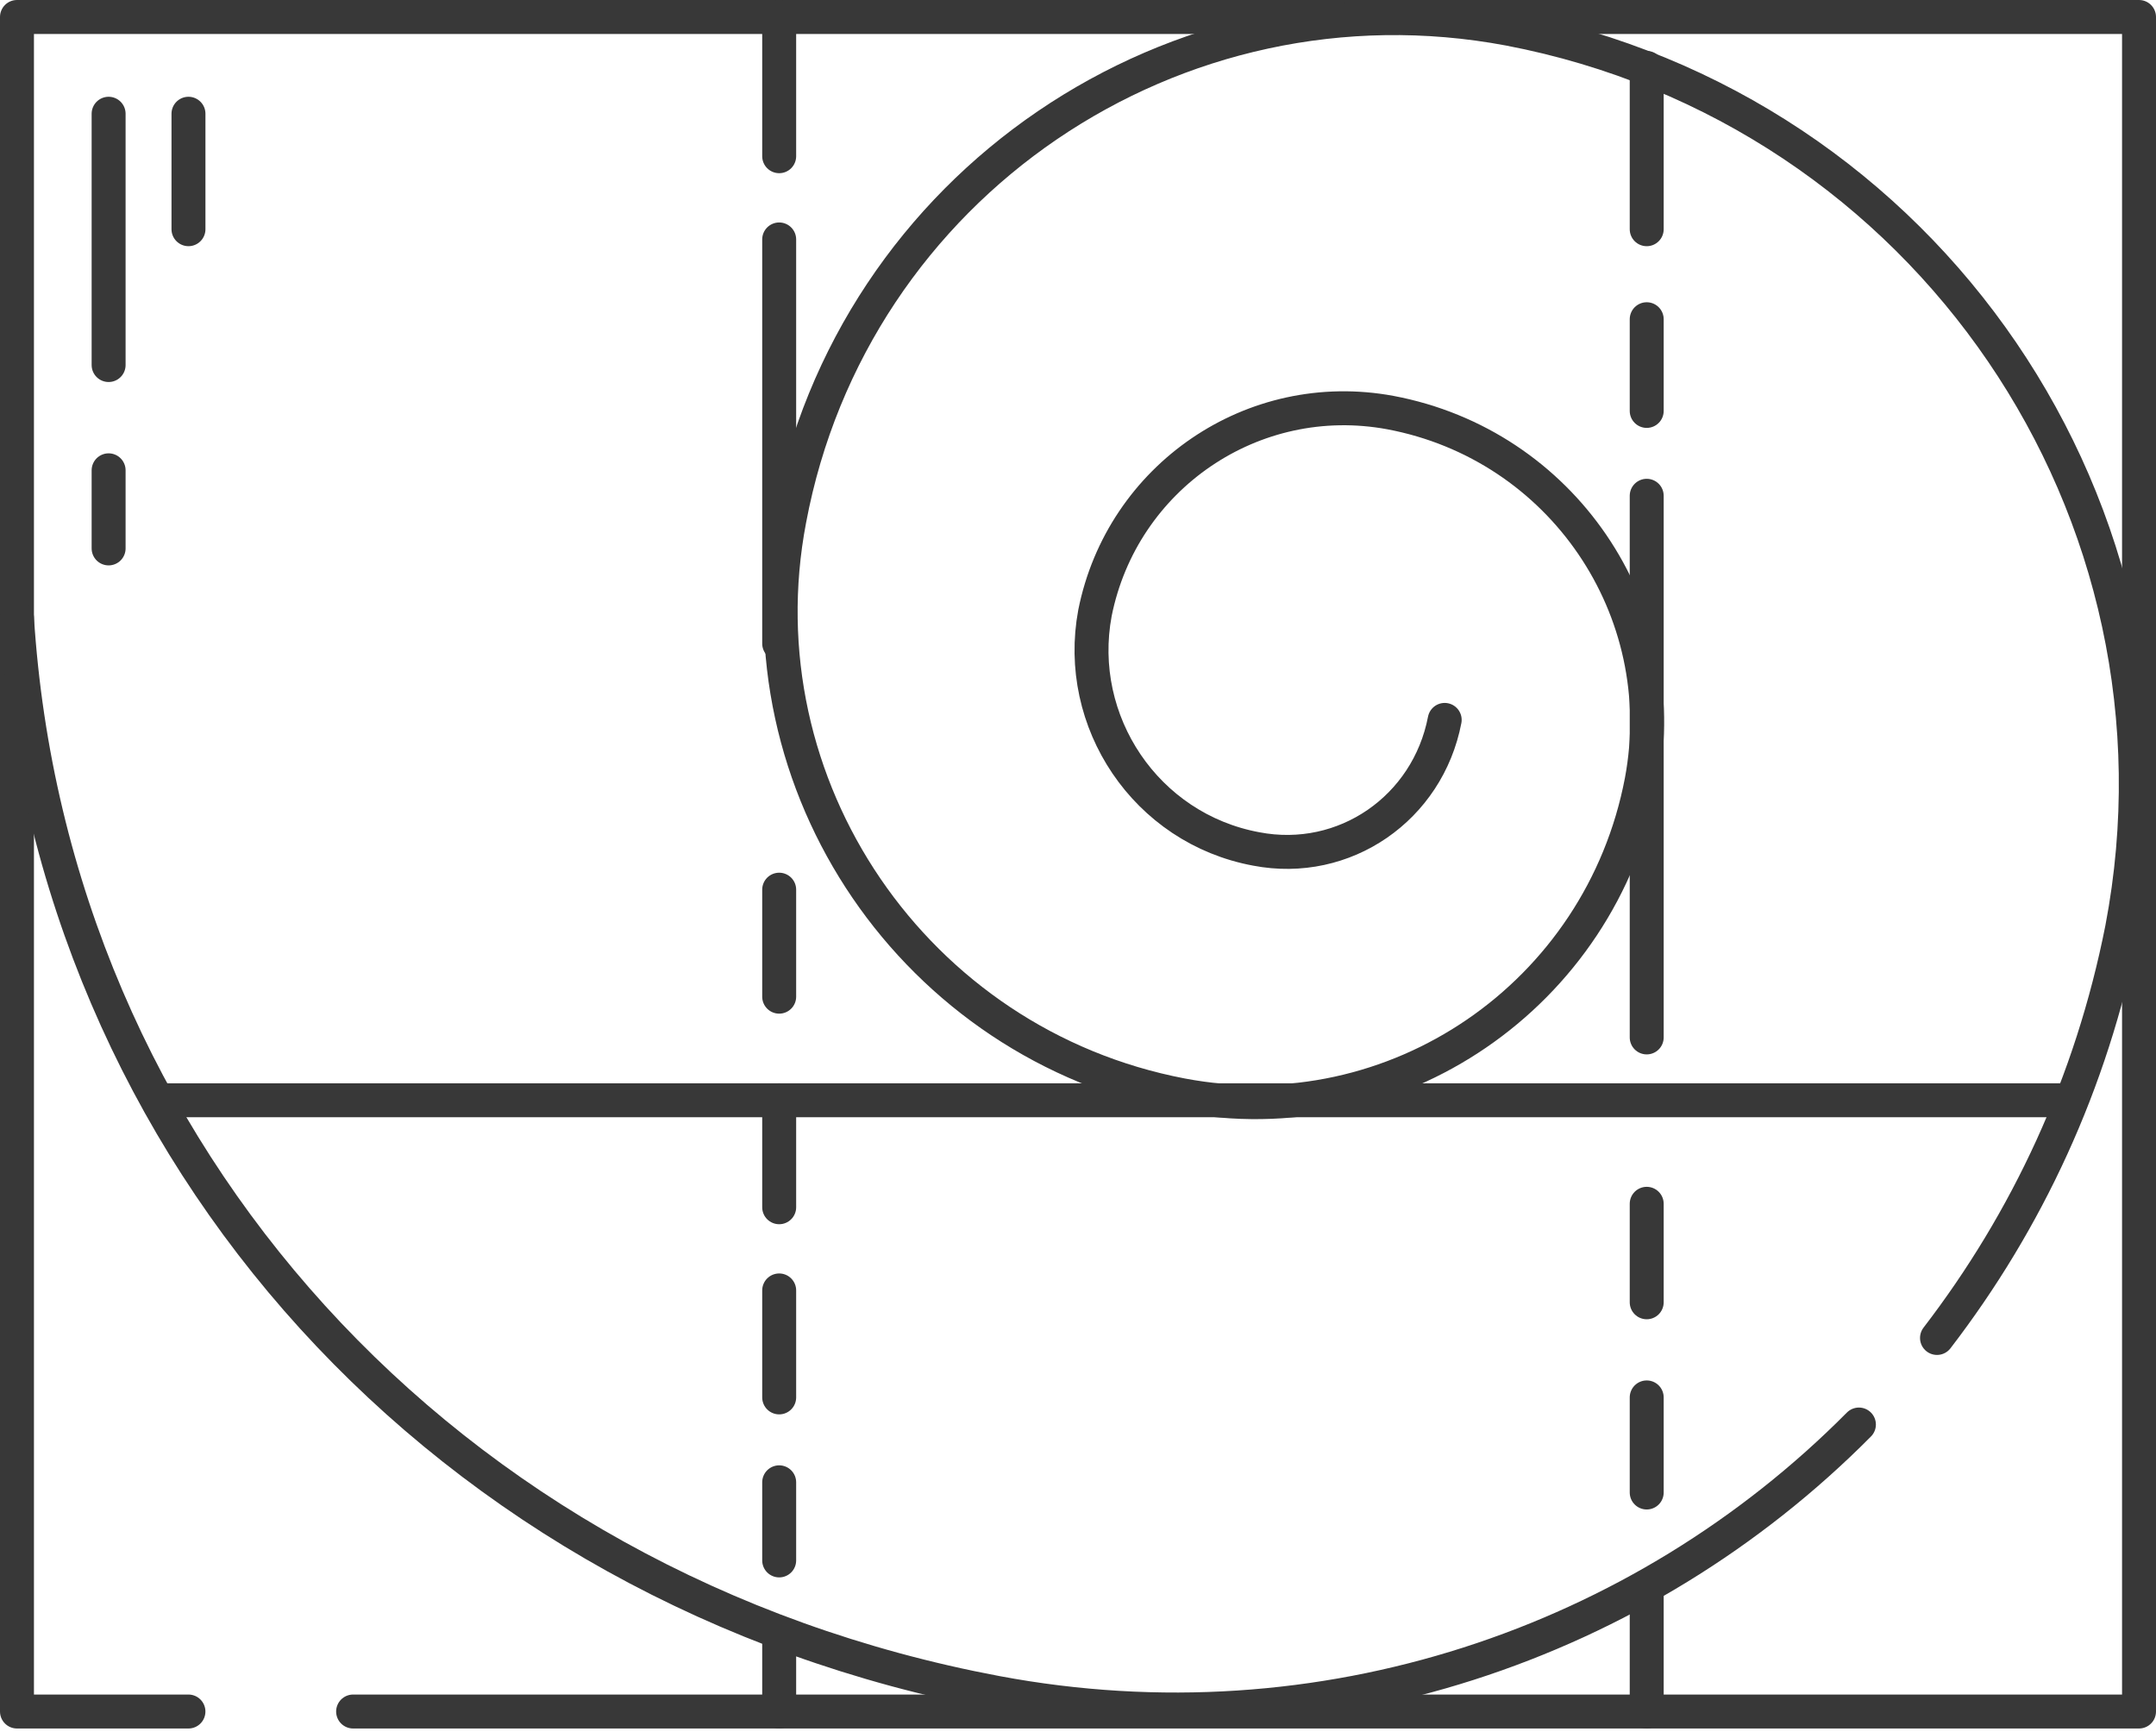 <svg width="127" height="102" viewBox="0 0 127 102" fill="none" xmlns="http://www.w3.org/2000/svg">
<path d="M11.1 100.8H1V1H126V100.8H20.8" stroke="#383838" stroke-width="2" stroke-miterlimit="10" stroke-linecap="round" stroke-linejoin="round"/>
<path d="M45.898 52.398V58.699" stroke="#383838" stroke-width="2" stroke-miterlimit="10" stroke-linecap="round" stroke-linejoin="round"/>
<path d="M45.898 64.801V71.101" stroke="#383838" stroke-width="2" stroke-miterlimit="10" stroke-linecap="round" stroke-linejoin="round"/>
<path d="M45.898 76V82.3" stroke="#383838" stroke-width="2" stroke-miterlimit="10" stroke-linecap="round" stroke-linejoin="round"/>
<path d="M45.898 87.301V91.901" stroke="#383838" stroke-width="2" stroke-miterlimit="10" stroke-linecap="round" stroke-linejoin="round"/>
<path d="M45.898 96.199V100.799" stroke="#383838" stroke-width="2" stroke-miterlimit="10" stroke-linecap="round" stroke-linejoin="round"/>
<path d="M45.898 14.102V20.402V37.902" stroke="#383838" stroke-width="2" stroke-miterlimit="10" stroke-linecap="round" stroke-linejoin="round"/>
<path d="M45.898 1V9.2" stroke="#383838" stroke-width="2" stroke-miterlimit="10" stroke-linecap="round" stroke-linejoin="round"/>
<path d="M97 93.5V100.8" stroke="#383838" stroke-width="2" stroke-miterlimit="10" stroke-linecap="round" stroke-linejoin="round"/>
<path d="M97 82.301V87.901" stroke="#383838" stroke-width="2" stroke-miterlimit="10" stroke-linecap="round" stroke-linejoin="round"/>
<path d="M97 70.898V76.698" stroke="#383838" stroke-width="2" stroke-miterlimit="10" stroke-linecap="round" stroke-linejoin="round"/>
<path d="M97 29.199V56.799V58.699V61.099" stroke="#383838" stroke-width="2" stroke-miterlimit="10" stroke-linecap="round" stroke-linejoin="round"/>
<path d="M97 18.801V24.201" stroke="#383838" stroke-width="2" stroke-miterlimit="10" stroke-linecap="round" stroke-linejoin="round"/>
<path d="M97 4V13.5" stroke="#383838" stroke-width="2" stroke-miterlimit="10" stroke-linecap="round" stroke-linejoin="round"/>
<path d="M114.1 78.799C119.4 71.899 123.2 63.799 125 54.699C129.7 30.099 113.5 6.399 88.9 1.699C69.2 -2.001 50.2 10.899 46.5 30.599C43.5 46.299 53.9 61.499 69.6 64.499C82.2 66.899 94.3 58.599 96.7 45.999C98.6 35.899 92 26.199 81.9 24.299C73.8 22.799 66.1 28.099 64.5 36.099C63.3 42.499 67.5 48.799 74 49.999C79.2 50.999 84.1 47.599 85.1 42.399" stroke="#383838" stroke-width="2" stroke-miterlimit="10" stroke-linecap="round" stroke-linejoin="round"/>
<path d="M1 36.398C3 67.898 26.2 93.599 58.7 99.698C77.9 103.298 96.7 96.798 109.5 83.898" stroke="#383838" stroke-width="2" stroke-miterlimit="10" stroke-linecap="round" stroke-linejoin="round"/>
<path d="M122.001 64.801H9.301" stroke="#383838" stroke-width="2" stroke-miterlimit="10" stroke-linecap="round" stroke-linejoin="round"/>
<path d="M6.398 6.699V21.499" stroke="#383838" stroke-width="2" stroke-miterlimit="10" stroke-linecap="round" stroke-linejoin="round"/>
<path d="M6.398 27.699V32.299" stroke="#383838" stroke-width="2" stroke-miterlimit="10" stroke-linecap="round" stroke-linejoin="round"/>
<path d="M11.102 6.699V13.499" stroke="#383838" stroke-width="2" stroke-miterlimit="10" stroke-linecap="round" stroke-linejoin="round"/>
</svg>
